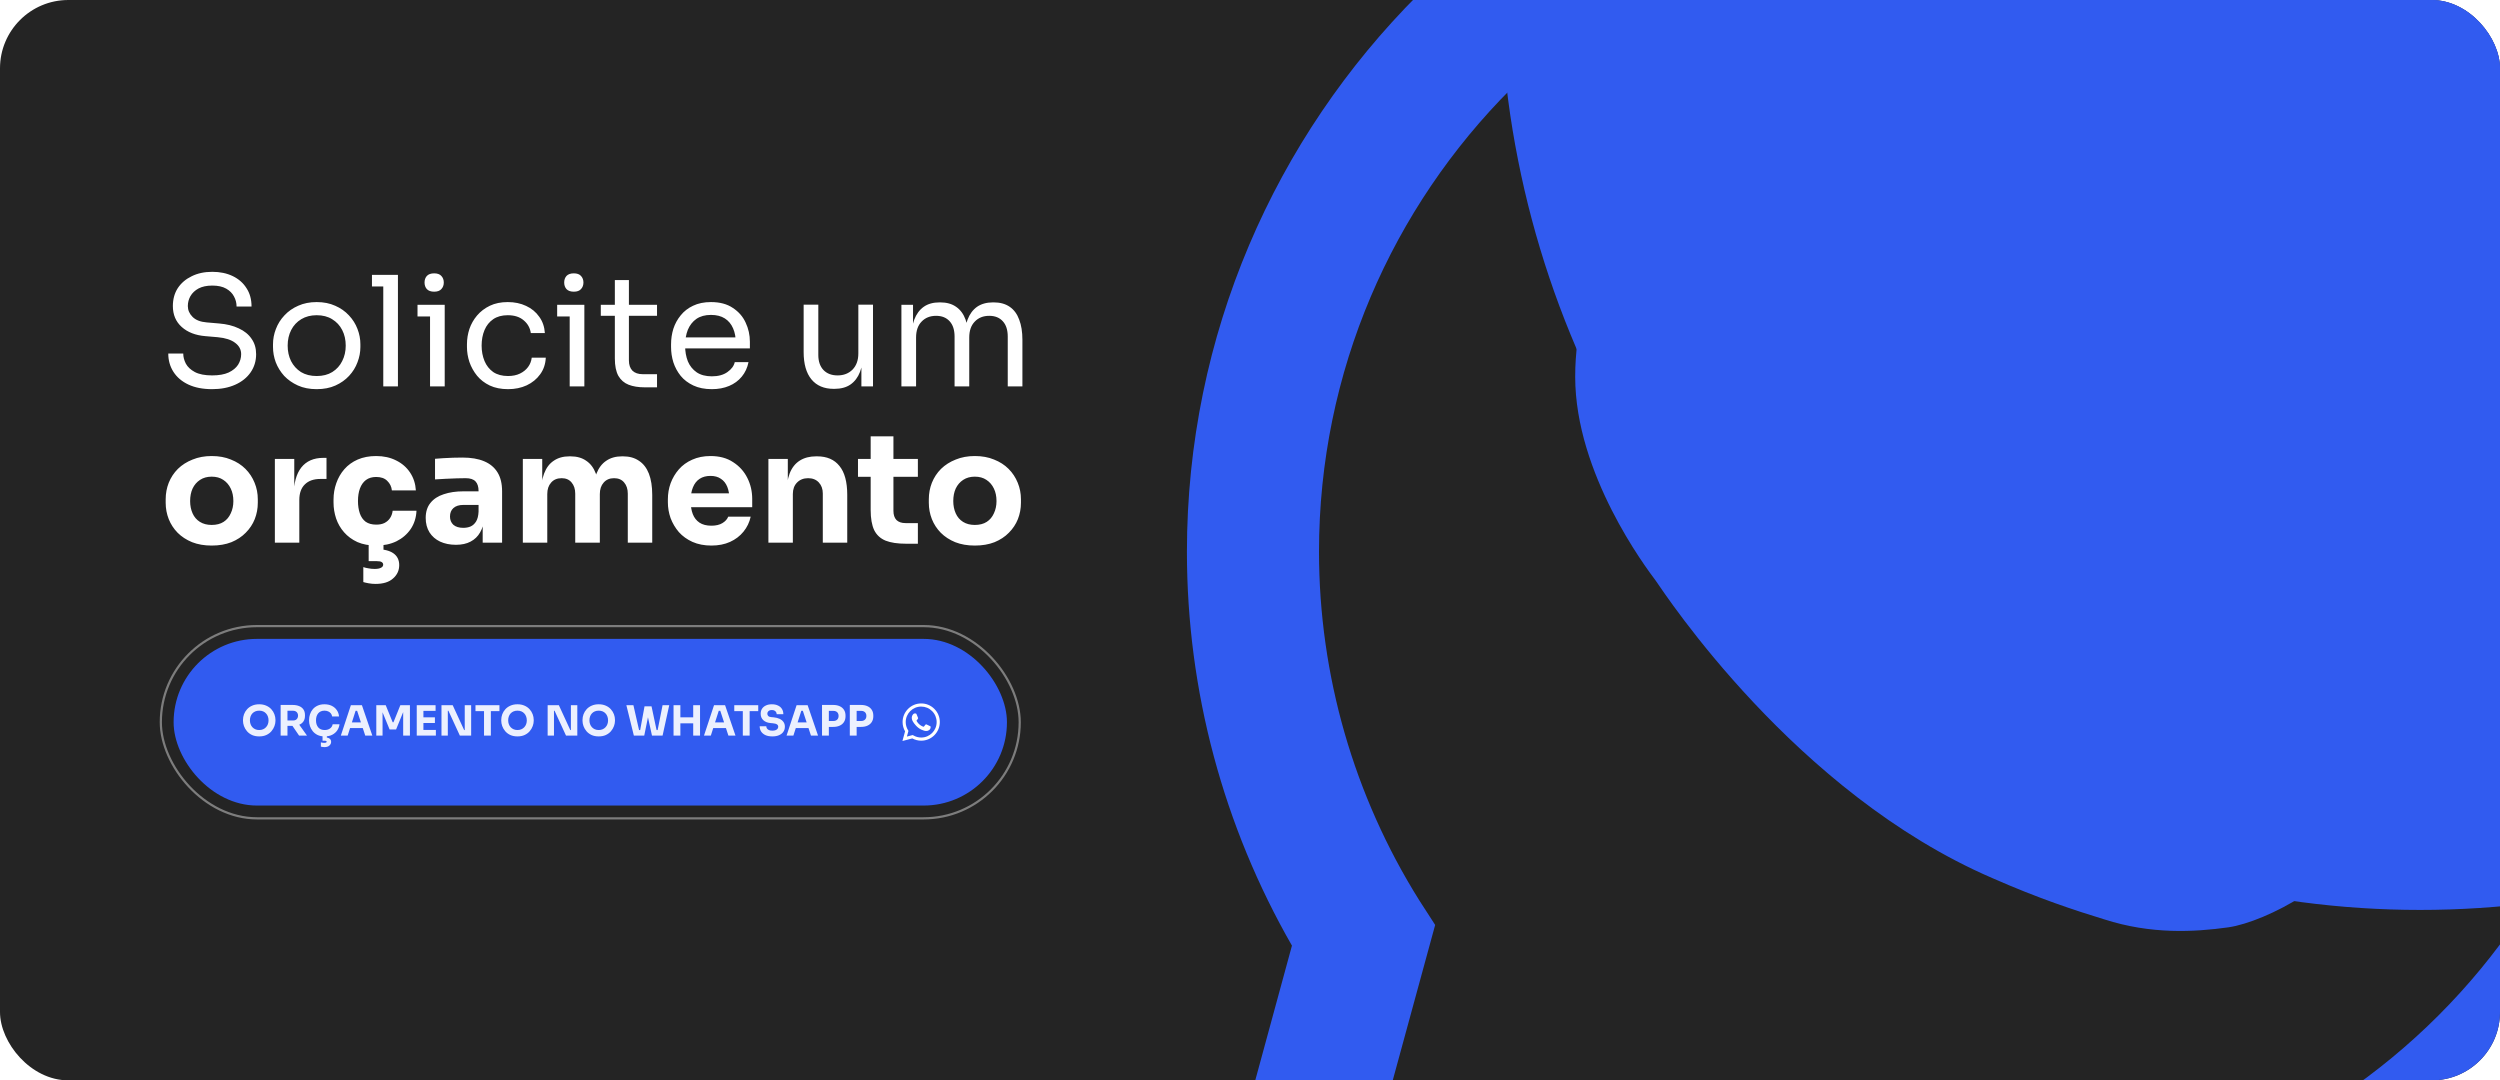 <svg xmlns="http://www.w3.org/2000/svg" width="560" height="242" viewBox="0 0 560 242" fill="none"><g clip-path="url(#clip0_40_1168)"><rect width="560" height="242" rx="15.313" fill="#242424"></rect><path d="M567.426 -1.158C551.084 -17.659 531.621 -30.744 510.171 -39.648C488.722 -48.552 465.715 -53.098 442.491 -53.021C345.18 -53.021 265.87 26.289 265.87 123.599C265.87 154.789 274.068 185.087 289.396 211.821L264.444 303.428L358.012 278.833C383.855 292.913 412.905 300.398 442.491 300.398C539.801 300.398 619.111 221.088 619.111 123.778C619.111 76.548 600.754 32.17 567.426 -1.158ZM442.491 270.456C416.113 270.456 390.271 263.327 367.636 249.961L362.29 246.752L306.684 261.367L321.476 207.187L317.912 201.662C303.254 178.262 295.472 151.211 295.455 123.599C295.455 42.685 361.398 -23.258 442.312 -23.258C481.522 -23.258 518.414 -7.93 546.039 19.873C559.72 33.487 570.561 49.682 577.934 67.518C585.308 85.355 589.066 104.477 588.991 123.778C589.348 204.692 523.404 270.456 442.491 270.456ZM523.048 160.67C518.592 158.531 496.849 147.838 492.928 146.234C488.829 144.808 485.977 144.095 482.948 148.373C479.918 152.828 471.541 162.809 469.046 165.66C466.551 168.69 463.877 169.047 459.422 166.73C454.966 164.591 440.708 159.779 423.955 144.808C410.767 133.045 402.034 118.609 399.36 114.154C396.865 109.698 399.004 107.381 401.321 105.064C403.281 103.104 405.776 99.896 407.915 97.4C410.054 94.905 410.945 92.945 412.371 90.093C413.796 87.063 413.084 84.568 412.014 82.43C410.945 80.291 402.034 58.547 398.469 49.636C394.905 41.081 391.162 42.151 388.489 41.973H379.934C376.904 41.973 372.27 43.042 368.171 47.498C364.25 51.953 352.844 62.647 352.844 84.39C352.844 106.133 368.706 127.164 370.844 130.016C372.983 133.045 402.034 177.601 446.233 196.671C456.749 201.305 464.947 203.979 471.363 205.939C481.878 209.325 491.502 208.791 499.166 207.721C507.721 206.474 525.365 197.028 528.929 186.691C532.672 176.354 532.672 167.621 531.425 165.66C530.177 163.7 527.504 162.809 523.048 160.67Z" fill="#315BF0"></path><g style="mix-blend-mode:plus-lighter" filter="url(#filter0_f_40_1168)"><ellipse cx="542.111" cy="-5.421" rx="206.111" ry="209.246" fill="#315BF0"></ellipse></g><path d="M47.516 87.172C45.44 87.172 43.672 86.829 42.211 86.145C40.751 85.461 39.633 84.514 38.858 83.305C38.082 82.095 37.694 80.727 37.694 79.198H41.048C41.048 79.951 41.242 80.704 41.63 81.457C42.04 82.209 42.713 82.837 43.649 83.339C44.607 83.841 45.896 84.092 47.516 84.092C49.022 84.092 50.254 83.875 51.212 83.441C52.17 82.985 52.877 82.403 53.334 81.696C53.79 80.966 54.018 80.179 54.018 79.335C54.018 78.308 53.573 77.464 52.683 76.802C51.794 76.118 50.493 75.696 48.782 75.536L46.01 75.297C43.797 75.114 42.029 74.43 40.706 73.243C39.382 72.057 38.721 70.494 38.721 68.555C38.721 67.026 39.086 65.692 39.816 64.551C40.569 63.41 41.607 62.52 42.93 61.881C44.253 61.22 45.793 60.889 47.55 60.889C49.284 60.889 50.813 61.208 52.136 61.847C53.459 62.486 54.486 63.387 55.216 64.551C55.969 65.692 56.345 67.06 56.345 68.657H52.991C52.991 67.859 52.797 67.106 52.41 66.399C52.045 65.692 51.463 65.11 50.664 64.653C49.866 64.197 48.828 63.969 47.55 63.969C46.318 63.969 45.291 64.186 44.47 64.619C43.672 65.053 43.067 65.623 42.656 66.33C42.268 67.015 42.075 67.756 42.075 68.555C42.075 69.467 42.428 70.277 43.135 70.985C43.843 71.692 44.892 72.103 46.284 72.217L49.056 72.456C50.767 72.593 52.239 72.958 53.471 73.551C54.725 74.122 55.684 74.897 56.345 75.878C57.03 76.837 57.372 77.989 57.372 79.335C57.372 80.863 56.961 82.221 56.14 83.407C55.319 84.594 54.166 85.518 52.683 86.179C51.2 86.841 49.478 87.172 47.516 87.172ZM70.939 87.172C69.342 87.172 67.939 86.898 66.73 86.35C65.521 85.803 64.494 85.084 63.65 84.194C62.829 83.282 62.201 82.266 61.768 81.149C61.357 80.031 61.152 78.89 61.152 77.726V77.11C61.152 75.947 61.368 74.806 61.802 73.688C62.236 72.547 62.874 71.532 63.718 70.642C64.563 69.73 65.589 69.011 66.798 68.486C68.008 67.939 69.388 67.665 70.939 67.665C72.491 67.665 73.871 67.939 75.08 68.486C76.289 69.011 77.316 69.73 78.16 70.642C79.004 71.532 79.643 72.547 80.077 73.688C80.51 74.806 80.727 75.947 80.727 77.11V77.726C80.727 78.89 80.51 80.031 80.077 81.149C79.666 82.266 79.039 83.282 78.194 84.194C77.373 85.084 76.358 85.803 75.149 86.35C73.939 86.898 72.536 87.172 70.939 87.172ZM70.939 84.229C72.308 84.229 73.472 83.932 74.43 83.339C75.411 82.723 76.153 81.901 76.654 80.875C77.179 79.848 77.442 78.696 77.442 77.418C77.442 76.118 77.179 74.954 76.654 73.928C76.13 72.901 75.377 72.091 74.396 71.498C73.438 70.905 72.285 70.608 70.939 70.608C69.616 70.608 68.464 70.905 67.483 71.498C66.502 72.091 65.749 72.901 65.224 73.928C64.7 74.954 64.437 76.118 64.437 77.418C64.437 78.696 64.688 79.848 65.19 80.875C65.715 81.901 66.456 82.723 67.414 83.339C68.395 83.932 69.57 84.229 70.939 84.229ZM85.853 86.556V61.573H89.138V86.556H85.853ZM83.32 64.174V61.573H89.138V64.174H83.32ZM96.329 86.556V68.281H99.615V86.556H96.329ZM93.523 70.882V68.281H99.615V70.882H93.523ZM97.253 65.338C96.523 65.338 95.976 65.144 95.611 64.756C95.268 64.368 95.097 63.878 95.097 63.285C95.097 62.691 95.268 62.201 95.611 61.813C95.976 61.425 96.523 61.231 97.253 61.231C97.983 61.231 98.519 61.425 98.862 61.813C99.227 62.201 99.409 62.691 99.409 63.285C99.409 63.878 99.227 64.368 98.862 64.756C98.519 65.144 97.983 65.338 97.253 65.338ZM113.804 87.172C112.23 87.172 110.861 86.898 109.697 86.35C108.556 85.803 107.61 85.073 106.857 84.16C106.104 83.225 105.533 82.198 105.146 81.08C104.78 79.962 104.598 78.844 104.598 77.726V77.11C104.598 75.947 104.78 74.806 105.146 73.688C105.533 72.57 106.104 71.566 106.857 70.677C107.632 69.764 108.591 69.034 109.731 68.486C110.872 67.939 112.207 67.665 113.735 67.665C115.264 67.665 116.633 67.95 117.842 68.521C119.074 69.091 120.055 69.901 120.785 70.95C121.538 71.977 121.96 73.198 122.051 74.612H118.903C118.743 73.471 118.218 72.525 117.329 71.772C116.439 70.996 115.241 70.608 113.735 70.608C112.435 70.608 111.351 70.905 110.484 71.498C109.617 72.091 108.967 72.901 108.534 73.928C108.1 74.954 107.883 76.118 107.883 77.418C107.883 78.673 108.1 79.825 108.534 80.875C108.967 81.901 109.617 82.723 110.484 83.339C111.374 83.932 112.48 84.229 113.804 84.229C114.83 84.229 115.72 84.046 116.473 83.681C117.226 83.316 117.831 82.825 118.287 82.209C118.743 81.593 119.017 80.898 119.108 80.122H122.257C122.188 81.559 121.766 82.803 120.99 83.852C120.238 84.902 119.234 85.723 117.979 86.316C116.747 86.886 115.355 87.172 113.804 87.172ZM127.611 86.556V68.281H130.896V86.556H127.611ZM124.804 70.882V68.281H130.896V70.882H124.804ZM128.535 65.338C127.804 65.338 127.257 65.144 126.892 64.756C126.55 64.368 126.379 63.878 126.379 63.285C126.379 62.691 126.55 62.201 126.892 61.813C127.257 61.425 127.804 61.231 128.535 61.231C129.265 61.231 129.801 61.425 130.143 61.813C130.508 62.201 130.691 62.691 130.691 63.285C130.691 63.878 130.508 64.368 130.143 64.756C129.801 65.144 129.265 65.338 128.535 65.338ZM144.366 86.761C142.997 86.761 141.811 86.567 140.807 86.179C139.826 85.791 139.062 85.13 138.514 84.194C137.99 83.236 137.727 81.947 137.727 80.327V62.737H140.876V80.738C140.876 81.719 141.138 82.483 141.663 83.031C142.21 83.555 142.975 83.818 143.956 83.818H147.173V86.761H144.366ZM134.579 70.745V68.281H147.173V70.745H134.579ZM159.454 87.172C157.857 87.172 156.477 86.898 155.313 86.35C154.15 85.803 153.203 85.084 152.473 84.194C151.743 83.282 151.195 82.266 150.83 81.149C150.488 80.031 150.317 78.89 150.317 77.726V77.11C150.317 75.924 150.488 74.772 150.83 73.654C151.195 72.536 151.743 71.532 152.473 70.642C153.203 69.73 154.127 69.011 155.245 68.486C156.385 67.939 157.72 67.665 159.249 67.665C161.234 67.665 162.865 68.099 164.142 68.965C165.443 69.81 166.401 70.905 167.017 72.251C167.656 73.597 167.975 75.034 167.975 76.563V78.034H151.754V75.57H165.58L164.827 76.905C164.827 75.605 164.622 74.487 164.211 73.551C163.8 72.593 163.184 71.852 162.363 71.327C161.542 70.802 160.504 70.54 159.249 70.54C157.948 70.54 156.865 70.836 155.998 71.429C155.153 72.023 154.515 72.833 154.081 73.859C153.67 74.886 153.465 76.072 153.465 77.418C153.465 78.719 153.67 79.894 154.081 80.943C154.515 81.97 155.176 82.791 156.066 83.407C156.956 84 158.085 84.297 159.454 84.297C160.891 84.297 162.055 83.978 162.945 83.339C163.857 82.7 164.405 81.959 164.587 81.114H167.667C167.416 82.369 166.914 83.453 166.162 84.365C165.409 85.278 164.462 85.974 163.321 86.453C162.18 86.932 160.891 87.172 159.454 87.172ZM186.758 87.103C184.591 87.103 182.925 86.396 181.762 84.981C180.598 83.567 180.016 81.525 180.016 78.856V68.247H183.302V79.506C183.302 80.943 183.689 82.073 184.465 82.894C185.241 83.692 186.29 84.092 187.614 84.092C188.982 84.092 190.1 83.658 190.967 82.791C191.834 81.901 192.268 80.692 192.268 79.164V68.247H195.553V86.556H192.952V78.719H193.363C193.363 80.521 193.123 82.05 192.644 83.305C192.165 84.537 191.446 85.483 190.488 86.145C189.553 86.784 188.355 87.103 186.895 87.103H186.758ZM201.916 86.556V68.281H204.517V76.118H204.106C204.106 74.338 204.334 72.833 204.791 71.601C205.27 70.346 205.977 69.388 206.912 68.726C207.848 68.064 209.034 67.733 210.472 67.733H210.608C212.046 67.733 213.232 68.064 214.168 68.726C215.126 69.388 215.833 70.346 216.289 71.601C216.746 72.833 216.974 74.338 216.974 76.118H216.016C216.016 74.338 216.255 72.833 216.734 71.601C217.213 70.346 217.921 69.388 218.856 68.726C219.814 68.064 221.012 67.733 222.449 67.733H222.586C224.024 67.733 225.221 68.064 226.18 68.726C227.138 69.388 227.845 70.346 228.301 71.601C228.78 72.833 229.02 74.338 229.02 76.118V86.556H225.735V75.399C225.735 73.916 225.37 72.775 224.64 71.977C223.91 71.156 222.894 70.745 221.594 70.745C220.248 70.745 219.164 71.178 218.343 72.045C217.521 72.89 217.111 74.076 217.111 75.605V86.556H213.825V75.399C213.825 73.916 213.46 72.775 212.73 71.977C212 71.156 210.985 70.745 209.684 70.745C208.338 70.745 207.255 71.178 206.433 72.045C205.612 72.89 205.201 74.076 205.201 75.605V86.556H201.916ZM47.413 122.206C45.77 122.206 44.31 121.955 43.033 121.453C41.755 120.928 40.671 120.221 39.782 119.331C38.915 118.441 38.253 117.426 37.797 116.285C37.34 115.122 37.112 113.901 37.112 112.624V111.837C37.112 110.536 37.34 109.304 37.797 108.141C38.276 106.954 38.96 105.916 39.85 105.026C40.763 104.137 41.858 103.441 43.135 102.939C44.413 102.414 45.839 102.152 47.413 102.152C49.033 102.152 50.47 102.414 51.725 102.939C53.003 103.441 54.087 104.137 54.976 105.026C55.866 105.916 56.55 106.954 57.03 108.141C57.509 109.304 57.748 110.536 57.748 111.837V112.624C57.748 113.901 57.52 115.122 57.064 116.285C56.608 117.426 55.934 118.441 55.045 119.331C54.178 120.221 53.105 120.928 51.828 121.453C50.55 121.955 49.079 122.206 47.413 122.206ZM47.413 117.586C48.485 117.586 49.375 117.358 50.083 116.901C50.79 116.445 51.326 115.806 51.691 114.985C52.079 114.164 52.273 113.251 52.273 112.247C52.273 111.175 52.079 110.24 51.691 109.441C51.303 108.62 50.744 107.969 50.014 107.49C49.307 107.011 48.44 106.772 47.413 106.772C46.409 106.772 45.542 107.011 44.812 107.49C44.082 107.969 43.523 108.62 43.135 109.441C42.77 110.24 42.588 111.175 42.588 112.247C42.588 113.251 42.77 114.164 43.135 114.985C43.5 115.806 44.048 116.445 44.778 116.901C45.508 117.358 46.386 117.586 47.413 117.586ZM61.57 121.556V102.802H65.916V110.844H65.813C65.813 108.198 66.372 106.156 67.49 104.718C68.631 103.281 70.273 102.562 72.418 102.562H73.137V107.285H71.768C70.262 107.285 69.099 107.696 68.277 108.517C67.456 109.316 67.045 110.479 67.045 112.008V121.556H61.57ZM84.292 122.206C82.672 122.206 81.258 121.944 80.049 121.419C78.862 120.871 77.87 120.141 77.071 119.229C76.273 118.316 75.68 117.289 75.292 116.149C74.904 114.985 74.71 113.787 74.71 112.555V111.905C74.71 110.627 74.915 109.407 75.326 108.243C75.737 107.057 76.341 106.007 77.14 105.095C77.938 104.182 78.931 103.464 80.117 102.939C81.326 102.414 82.707 102.152 84.258 102.152C85.946 102.152 87.441 102.482 88.741 103.144C90.041 103.783 91.079 104.684 91.855 105.848C92.631 107.011 93.064 108.346 93.156 109.852H87.783C87.692 109.008 87.349 108.3 86.756 107.73C86.186 107.137 85.353 106.84 84.258 106.84C83.345 106.84 82.581 107.068 81.965 107.525C81.372 107.981 80.927 108.608 80.63 109.407C80.334 110.205 80.186 111.152 80.186 112.247C80.186 113.251 80.322 114.164 80.596 114.985C80.87 115.784 81.303 116.411 81.897 116.867C82.513 117.301 83.311 117.517 84.292 117.517C85.022 117.517 85.638 117.392 86.14 117.141C86.665 116.867 87.076 116.502 87.372 116.046C87.692 115.567 87.885 115.019 87.954 114.403H93.293C93.224 115.955 92.791 117.324 91.992 118.51C91.194 119.673 90.133 120.586 88.809 121.248C87.486 121.886 85.98 122.206 84.292 122.206ZM84.121 130.796C83.596 130.796 83.083 130.75 82.581 130.659C82.079 130.568 81.68 130.476 81.383 130.385V127.031C81.703 127.145 82.079 127.237 82.513 127.305C82.969 127.396 83.437 127.442 83.916 127.442C84.555 127.442 85.034 127.351 85.353 127.168C85.672 127.008 85.832 126.78 85.832 126.484C85.832 126.233 85.718 126.039 85.49 125.902C85.285 125.765 84.919 125.697 84.395 125.697H82.581V121.111H85.901V124.499L83.984 123.027H84.429C86.003 123.027 87.224 123.324 88.091 123.917C88.981 124.533 89.425 125.423 89.425 126.586C89.425 127.773 88.969 128.765 88.057 129.564C87.167 130.385 85.855 130.796 84.121 130.796ZM108.122 121.556V116.012H107.198V109.989C107.198 109.03 106.97 108.312 106.514 107.833C106.057 107.353 105.327 107.114 104.323 107.114C103.821 107.114 103.16 107.125 102.338 107.148C101.517 107.171 100.673 107.205 99.806 107.251C98.939 107.296 98.152 107.342 97.445 107.388V102.768C97.969 102.722 98.585 102.676 99.293 102.631C100 102.585 100.73 102.551 101.483 102.528C102.236 102.505 102.943 102.494 103.605 102.494C105.521 102.494 107.13 102.768 108.43 103.315C109.753 103.863 110.757 104.696 111.442 105.813C112.126 106.909 112.468 108.323 112.468 110.057V121.556H108.122ZM102.133 122.035C100.787 122.035 99.601 121.795 98.574 121.316C97.57 120.837 96.783 120.153 96.213 119.263C95.642 118.35 95.357 117.266 95.357 116.012C95.357 114.643 95.711 113.525 96.418 112.658C97.125 111.768 98.118 111.118 99.395 110.707C100.673 110.274 102.145 110.057 103.81 110.057H107.814V113.103H103.776C102.818 113.103 102.076 113.342 101.551 113.821C101.049 114.278 100.798 114.905 100.798 115.704C100.798 116.457 101.049 117.073 101.551 117.552C102.076 118.008 102.818 118.236 103.776 118.236C104.392 118.236 104.939 118.133 105.418 117.928C105.92 117.7 106.331 117.324 106.65 116.799C106.97 116.274 107.152 115.544 107.198 114.609L108.498 115.977C108.384 117.278 108.065 118.373 107.54 119.263C107.038 120.153 106.331 120.837 105.418 121.316C104.529 121.795 103.434 122.035 102.133 122.035ZM117.114 121.556V102.802H121.46V110.878H121.152C121.152 108.962 121.392 107.365 121.871 106.087C122.35 104.81 123.069 103.851 124.027 103.213C124.985 102.551 126.16 102.22 127.552 102.22H127.791C129.206 102.22 130.381 102.551 131.316 103.213C132.274 103.851 132.993 104.81 133.472 106.087C133.974 107.365 134.225 108.962 134.225 110.878H132.89C132.89 108.962 133.13 107.365 133.609 106.087C134.111 104.81 134.841 103.851 135.799 103.213C136.757 102.551 137.932 102.22 139.324 102.22H139.564C140.978 102.22 142.165 102.551 143.123 103.213C144.104 103.851 144.845 104.81 145.347 106.087C145.849 107.365 146.1 108.962 146.1 110.878V121.556H140.625V110.57C140.625 109.544 140.351 108.711 139.803 108.072C139.279 107.433 138.526 107.114 137.545 107.114C136.564 107.114 135.788 107.445 135.217 108.106C134.647 108.745 134.362 109.601 134.362 110.673V121.556H128.852V110.57C128.852 109.544 128.578 108.711 128.031 108.072C127.506 107.433 126.765 107.114 125.806 107.114C124.803 107.114 124.015 107.445 123.445 108.106C122.875 108.745 122.589 109.601 122.589 110.673V121.556H117.114ZM159.358 122.206C157.761 122.206 156.346 121.932 155.114 121.385C153.905 120.837 152.89 120.107 152.068 119.194C151.27 118.259 150.654 117.221 150.22 116.08C149.81 114.917 149.604 113.73 149.604 112.521V111.837C149.604 110.582 149.81 109.384 150.22 108.243C150.654 107.08 151.27 106.042 152.068 105.129C152.867 104.216 153.859 103.498 155.046 102.973C156.255 102.425 157.624 102.152 159.152 102.152C161.16 102.152 162.848 102.608 164.217 103.521C165.609 104.41 166.67 105.585 167.4 107.045C168.13 108.483 168.495 110.057 168.495 111.768V113.616H151.897V110.502H165.176L163.396 111.939C163.396 110.821 163.236 109.863 162.917 109.065C162.597 108.266 162.118 107.661 161.48 107.251C160.864 106.817 160.088 106.601 159.152 106.601C158.194 106.601 157.384 106.817 156.723 107.251C156.061 107.684 155.559 108.323 155.217 109.167C154.875 109.989 154.704 111.004 154.704 112.213C154.704 113.331 154.863 114.312 155.183 115.156C155.502 115.977 156.004 116.616 156.688 117.073C157.373 117.529 158.263 117.757 159.358 117.757C160.362 117.757 161.183 117.563 161.822 117.175C162.461 116.787 162.894 116.308 163.122 115.738H168.153C167.879 116.993 167.343 118.111 166.544 119.092C165.746 120.073 164.742 120.837 163.533 121.385C162.324 121.932 160.932 122.206 159.358 122.206ZM172.123 121.556V102.802H176.47V110.844H176.162C176.162 108.928 176.401 107.331 176.88 106.053C177.382 104.775 178.135 103.817 179.139 103.178C180.143 102.54 181.363 102.22 182.801 102.22H183.04C185.231 102.22 186.896 102.939 188.037 104.376C189.2 105.791 189.782 107.947 189.782 110.844V121.556H184.307V110.536C184.307 109.532 184.01 108.711 183.417 108.072C182.824 107.433 182.025 107.114 181.021 107.114C179.995 107.114 179.162 107.445 178.523 108.106C177.907 108.745 177.599 109.589 177.599 110.639V121.556H172.123ZM202.969 121.795C201.076 121.795 199.547 121.567 198.384 121.111C197.22 120.632 196.365 119.845 195.817 118.749C195.292 117.632 195.03 116.126 195.03 114.232V97.737H200.129V114.437C200.129 115.327 200.357 116.012 200.813 116.491C201.293 116.947 201.966 117.175 202.833 117.175H205.605V121.795H202.969ZM192.189 106.806V102.802H205.605V106.806H192.189ZM218.357 122.206C216.714 122.206 215.254 121.955 213.977 121.453C212.699 120.928 211.615 120.221 210.726 119.331C209.859 118.441 209.197 117.426 208.741 116.285C208.284 115.122 208.056 113.901 208.056 112.624V111.837C208.056 110.536 208.284 109.304 208.741 108.141C209.22 106.954 209.904 105.916 210.794 105.026C211.707 104.137 212.802 103.441 214.079 102.939C215.357 102.414 216.783 102.152 218.357 102.152C219.977 102.152 221.414 102.414 222.669 102.939C223.947 103.441 225.03 104.137 225.92 105.026C226.81 105.916 227.494 106.954 227.974 108.141C228.453 109.304 228.692 110.536 228.692 111.837V112.624C228.692 113.901 228.464 115.122 228.008 116.285C227.552 117.426 226.878 118.441 225.989 119.331C225.122 120.221 224.049 120.928 222.772 121.453C221.494 121.955 220.023 122.206 218.357 122.206ZM218.357 117.586C219.429 117.586 220.319 117.358 221.026 116.901C221.734 116.445 222.27 115.806 222.635 114.985C223.023 114.164 223.217 113.251 223.217 112.247C223.217 111.175 223.023 110.24 222.635 109.441C222.247 108.62 221.688 107.969 220.958 107.49C220.251 107.011 219.384 106.772 218.357 106.772C217.353 106.772 216.486 107.011 215.756 107.49C215.026 107.969 214.467 108.62 214.079 109.441C213.714 110.24 213.532 111.175 213.532 112.247C213.532 113.251 213.714 114.164 214.079 114.985C214.444 115.806 214.992 116.445 215.722 116.901C216.452 117.358 217.33 117.586 218.357 117.586Z" fill="white"></path><rect x="36.025" y="140.248" width="192.394" height="43.06" rx="21.53" stroke="white" stroke-opacity="0.41" stroke-width="0.495"></rect><rect x="38.889" y="143.111" width="186.667" height="37.333" rx="18.667" fill="#315BF0"></rect><path d="M58.063 164.955C57.447 164.955 56.909 164.849 56.448 164.638C55.994 164.42 55.617 164.137 55.319 163.788C55.02 163.434 54.796 163.051 54.647 162.64C54.504 162.23 54.432 161.835 54.432 161.455V161.25C54.432 160.827 54.507 160.41 54.656 159.999C54.812 159.582 55.042 159.206 55.347 158.87C55.652 158.534 56.031 158.266 56.486 158.067C56.94 157.862 57.465 157.759 58.063 157.759C58.66 157.759 59.186 157.862 59.64 158.067C60.094 158.266 60.474 158.534 60.779 158.87C61.084 159.206 61.314 159.582 61.469 159.999C61.625 160.41 61.703 160.827 61.703 161.25V161.455C61.703 161.835 61.628 162.23 61.479 162.64C61.33 163.051 61.105 163.434 60.807 163.788C60.508 164.137 60.129 164.42 59.668 164.638C59.214 164.849 58.679 164.955 58.063 164.955ZM58.063 163.527C58.386 163.527 58.676 163.471 58.931 163.359C59.192 163.247 59.413 163.092 59.593 162.892C59.78 162.693 59.92 162.463 60.014 162.202C60.107 161.94 60.154 161.66 60.154 161.362C60.154 161.044 60.104 160.755 60.004 160.494C59.911 160.226 59.771 159.996 59.584 159.803C59.404 159.604 59.186 159.452 58.931 159.346C58.676 159.24 58.386 159.187 58.063 159.187C57.739 159.187 57.45 159.24 57.195 159.346C56.94 159.452 56.719 159.604 56.532 159.803C56.352 159.996 56.215 160.226 56.121 160.494C56.028 160.755 55.981 161.044 55.981 161.362C55.981 161.66 56.028 161.94 56.121 162.202C56.215 162.463 56.352 162.693 56.532 162.892C56.719 163.092 56.94 163.247 57.195 163.359C57.45 163.471 57.739 163.527 58.063 163.527ZM62.863 164.778V157.908H64.393V164.778H62.863ZM66.997 164.778L65 161.847H66.68L68.771 164.778H66.997ZM63.983 162.594V161.39H65.663C65.887 161.39 66.079 161.346 66.241 161.259C66.409 161.166 66.537 161.038 66.624 160.876C66.717 160.708 66.764 160.516 66.764 160.298C66.764 160.08 66.717 159.89 66.624 159.728C66.537 159.56 66.409 159.433 66.241 159.346C66.079 159.252 65.887 159.206 65.663 159.206H63.983V157.908H65.541C66.108 157.908 66.599 157.996 67.016 158.17C67.433 158.338 67.753 158.59 67.977 158.926C68.201 159.262 68.313 159.685 68.313 160.195V160.344C68.313 160.848 68.198 161.268 67.968 161.604C67.744 161.934 67.424 162.183 67.007 162.351C66.596 162.513 66.108 162.594 65.541 162.594H63.983ZM72.725 164.955C72.109 164.955 71.58 164.849 71.138 164.638C70.697 164.42 70.336 164.137 70.056 163.788C69.776 163.434 69.567 163.054 69.43 162.65C69.3 162.239 69.234 161.841 69.234 161.455V161.25C69.234 160.827 69.303 160.41 69.44 159.999C69.576 159.582 69.785 159.206 70.065 158.87C70.351 158.534 70.709 158.266 71.138 158.067C71.574 157.862 72.087 157.759 72.678 157.759C73.294 157.759 73.839 157.874 74.312 158.104C74.784 158.335 75.161 158.655 75.441 159.066C75.727 159.47 75.895 159.946 75.945 160.494H74.405C74.361 160.22 74.262 159.987 74.106 159.794C73.951 159.601 73.749 159.452 73.5 159.346C73.257 159.24 72.983 159.187 72.678 159.187C72.373 159.187 72.103 159.24 71.866 159.346C71.63 159.452 71.431 159.601 71.269 159.794C71.113 159.987 70.992 160.217 70.905 160.484C70.824 160.746 70.784 161.038 70.784 161.362C70.784 161.679 70.824 161.972 70.905 162.239C70.992 162.5 71.117 162.731 71.278 162.93C71.446 163.123 71.652 163.272 71.894 163.378C72.137 163.477 72.414 163.527 72.725 163.527C73.198 163.527 73.596 163.412 73.92 163.182C74.249 162.952 74.448 162.634 74.517 162.23H76.048C75.992 162.728 75.824 163.185 75.544 163.602C75.27 164.012 74.893 164.342 74.414 164.591C73.941 164.834 73.378 164.955 72.725 164.955ZM72.678 167.354C72.523 167.354 72.37 167.341 72.221 167.316C72.078 167.298 71.963 167.273 71.876 167.242V166.29C71.969 166.315 72.078 166.34 72.202 166.364C72.333 166.389 72.47 166.402 72.613 166.402C72.8 166.402 72.94 166.38 73.033 166.336C73.126 166.293 73.173 166.228 73.173 166.14C73.173 166.072 73.139 166.019 73.07 165.982C73.002 165.944 72.893 165.926 72.744 165.926H72.249V164.656H73.21V165.58L72.632 165.179H72.762C73.198 165.179 73.54 165.26 73.789 165.422C74.044 165.59 74.172 165.839 74.172 166.168C74.172 166.498 74.041 166.778 73.78 167.008C73.525 167.239 73.157 167.354 72.678 167.354ZM76.346 164.778L78.596 157.964H81.069L83.402 164.778H81.816L79.93 159.019L80.415 159.215H79.212L79.716 159.019L77.877 164.778H76.346ZM78.054 163.088L78.521 161.819H81.19L81.666 163.088H78.054ZM84.291 164.778V157.964H86.4L87.959 161.791H88.136L89.676 157.964H91.823V164.778H90.311V158.963L90.526 158.982L88.724 163.396H87.268L85.458 158.982L85.691 158.963V164.778H84.291ZM93.351 164.778V157.964H94.844V164.778H93.351ZM94.657 164.778V163.508H97.635V164.778H94.657ZM94.657 161.95V160.68H97.42V161.95H94.657ZM94.657 159.234V157.964H97.57V159.234H94.657ZM98.892 164.778V157.964H101.403L103.97 163.536H104.287L104.101 163.704V157.964H105.538V164.778H103.009L100.442 159.206H100.125L100.311 159.038V164.778H98.892ZM108.422 164.778V159.112H109.952V164.778H108.422ZM106.508 159.299V157.964H111.875V159.299H106.508ZM115.913 164.955C115.297 164.955 114.759 164.849 114.298 164.638C113.844 164.42 113.468 164.137 113.169 163.788C112.87 163.434 112.646 163.051 112.497 162.64C112.354 162.23 112.282 161.835 112.282 161.455V161.25C112.282 160.827 112.357 160.41 112.506 159.999C112.662 159.582 112.892 159.206 113.197 158.87C113.502 158.534 113.882 158.266 114.336 158.067C114.79 157.862 115.316 157.759 115.913 157.759C116.51 157.759 117.036 157.862 117.49 158.067C117.945 158.266 118.324 158.534 118.629 158.87C118.934 159.206 119.164 159.582 119.32 159.999C119.475 160.41 119.553 160.827 119.553 161.25V161.455C119.553 161.835 119.478 162.23 119.329 162.64C119.18 163.051 118.956 163.434 118.657 163.788C118.358 164.137 117.979 164.42 117.518 164.638C117.064 164.849 116.529 164.955 115.913 164.955ZM115.913 163.527C116.237 163.527 116.526 163.471 116.781 163.359C117.042 163.247 117.263 163.092 117.444 162.892C117.63 162.693 117.77 162.463 117.864 162.202C117.957 161.94 118.004 161.66 118.004 161.362C118.004 161.044 117.954 160.755 117.854 160.494C117.761 160.226 117.621 159.996 117.434 159.803C117.254 159.604 117.036 159.452 116.781 159.346C116.526 159.24 116.237 159.187 115.913 159.187C115.59 159.187 115.3 159.24 115.045 159.346C114.79 159.452 114.569 159.604 114.382 159.803C114.202 159.996 114.065 160.226 113.972 160.494C113.878 160.755 113.832 161.044 113.832 161.362C113.832 161.66 113.878 161.94 113.972 162.202C114.065 162.463 114.202 162.693 114.382 162.892C114.569 163.092 114.79 163.247 115.045 163.359C115.3 163.471 115.59 163.527 115.913 163.527ZM122.672 164.778V157.964H125.183L127.75 163.536H128.067L127.88 163.704V157.964H129.318V164.778H126.788L124.222 159.206H123.904L124.091 159.038V164.778H122.672ZM134.115 164.955C133.499 164.955 132.961 164.849 132.5 164.638C132.046 164.42 131.67 164.137 131.371 163.788C131.072 163.434 130.848 163.051 130.699 162.64C130.556 162.23 130.484 161.835 130.484 161.455V161.25C130.484 160.827 130.559 160.41 130.708 159.999C130.864 159.582 131.094 159.206 131.399 158.87C131.704 158.534 132.083 158.266 132.538 158.067C132.992 157.862 133.518 157.759 134.115 157.759C134.712 157.759 135.238 157.862 135.692 158.067C136.146 158.266 136.526 158.534 136.831 158.87C137.136 159.206 137.366 159.582 137.522 159.999C137.677 160.41 137.755 160.827 137.755 161.25V161.455C137.755 161.835 137.68 162.23 137.531 162.64C137.382 163.051 137.158 163.434 136.859 163.788C136.56 164.137 136.181 164.42 135.72 164.638C135.266 164.849 134.731 164.955 134.115 164.955ZM134.115 163.527C134.438 163.527 134.728 163.471 134.983 163.359C135.244 163.247 135.465 163.092 135.646 162.892C135.832 162.693 135.972 162.463 136.066 162.202C136.159 161.94 136.206 161.66 136.206 161.362C136.206 161.044 136.156 160.755 136.056 160.494C135.963 160.226 135.823 159.996 135.636 159.803C135.456 159.604 135.238 159.452 134.983 159.346C134.728 159.24 134.438 159.187 134.115 159.187C133.791 159.187 133.502 159.24 133.247 159.346C132.992 159.452 132.771 159.604 132.584 159.803C132.404 159.996 132.267 160.226 132.174 160.494C132.08 160.755 132.034 161.044 132.034 161.362C132.034 161.66 132.08 161.94 132.174 162.202C132.267 162.463 132.404 162.693 132.584 162.892C132.771 163.092 132.992 163.247 133.247 163.359C133.502 163.471 133.791 163.527 134.115 163.527ZM141.985 164.778L140.305 157.964H141.882L143.198 163.751L142.872 163.536H143.721L143.357 163.751L144.374 158.216H145.644L144.309 164.778H141.985ZM146.045 164.778L144.608 158.216H145.942L147.118 163.751L146.764 163.536H147.576L147.268 163.751L148.416 157.964H149.909L148.416 164.778H146.045ZM155.278 164.778V157.964H156.809V164.778H155.278ZM150.873 164.778V157.964H152.404V164.778H150.873ZM152.133 162.024V160.68H155.549V162.024H152.133ZM157.694 164.778L159.943 157.964H162.417L164.75 164.778H163.163L161.278 159.019L161.763 159.215H160.559L161.063 159.019L159.225 164.778H157.694ZM159.402 163.088L159.869 161.819H162.538L163.014 163.088H159.402ZM166.39 164.778V159.112H167.921V164.778H166.39ZM164.477 159.299V157.964H169.844V159.299H164.477ZM173.013 164.955C172.397 164.955 171.878 164.859 171.455 164.666C171.031 164.467 170.711 164.199 170.493 163.863C170.275 163.521 170.167 163.129 170.167 162.687H171.651C171.651 162.861 171.697 163.023 171.791 163.172C171.89 163.322 172.039 163.443 172.239 163.536C172.438 163.624 172.696 163.667 173.013 163.667C173.299 163.667 173.539 163.63 173.732 163.555C173.925 163.48 174.071 163.378 174.171 163.247C174.27 163.11 174.32 162.955 174.32 162.78C174.32 162.563 174.227 162.392 174.04 162.267C173.853 162.136 173.551 162.052 173.135 162.015L172.621 161.968C171.943 161.912 171.402 161.701 170.997 161.334C170.593 160.967 170.391 160.481 170.391 159.878C170.391 159.442 170.493 159.066 170.699 158.748C170.91 158.431 171.203 158.188 171.576 158.02C171.949 157.846 172.391 157.759 172.901 157.759C173.436 157.759 173.894 157.852 174.273 158.039C174.659 158.22 174.955 158.478 175.16 158.814C175.365 159.144 175.468 159.532 175.468 159.98H173.975C173.975 159.812 173.934 159.66 173.853 159.523C173.772 159.38 173.651 159.265 173.489 159.178C173.334 159.091 173.138 159.047 172.901 159.047C172.677 159.047 172.487 159.084 172.332 159.159C172.183 159.234 172.071 159.336 171.996 159.467C171.921 159.592 171.884 159.728 171.884 159.878C171.884 160.071 171.952 160.239 172.089 160.382C172.226 160.525 172.45 160.609 172.761 160.634L173.284 160.68C173.782 160.724 174.22 160.833 174.6 161.007C174.979 161.175 175.275 161.408 175.487 161.707C175.704 162 175.813 162.357 175.813 162.78C175.813 163.216 175.698 163.599 175.468 163.928C175.244 164.252 174.923 164.504 174.507 164.684C174.09 164.865 173.592 164.955 173.013 164.955ZM176.187 164.778L178.437 157.964H180.91L183.243 164.778H181.657L179.771 159.019L180.257 159.215H179.053L179.557 159.019L177.718 164.778H176.187ZM177.895 163.088L178.362 161.819H181.031L181.507 163.088H177.895ZM185.476 162.827V161.502H186.699C186.935 161.502 187.137 161.455 187.305 161.362C187.48 161.268 187.613 161.138 187.707 160.97C187.8 160.796 187.847 160.596 187.847 160.372C187.847 160.136 187.8 159.934 187.707 159.766C187.613 159.592 187.48 159.461 187.305 159.374C187.137 159.28 186.935 159.234 186.699 159.234H185.476V157.908H186.624C187.203 157.908 187.697 158.005 188.108 158.198C188.525 158.391 188.842 158.664 189.06 159.019C189.284 159.374 189.396 159.8 189.396 160.298V160.447C189.396 160.932 189.284 161.356 189.06 161.716C188.842 162.071 188.525 162.345 188.108 162.538C187.697 162.731 187.203 162.827 186.624 162.827H185.476ZM184.132 164.778V157.908H185.663V164.778H184.132ZM191.701 162.827V161.502H192.924C193.16 161.502 193.363 161.455 193.531 161.362C193.705 161.268 193.839 161.138 193.932 160.97C194.025 160.796 194.072 160.596 194.072 160.372C194.072 160.136 194.025 159.934 193.932 159.766C193.839 159.592 193.705 159.461 193.531 159.374C193.363 159.28 193.16 159.234 192.924 159.234H191.701V157.908H192.849C193.428 157.908 193.923 158.005 194.333 158.198C194.75 158.391 195.068 158.664 195.285 159.019C195.509 159.374 195.621 159.8 195.621 160.298V160.447C195.621 160.932 195.509 161.356 195.285 161.716C195.068 162.071 194.75 162.345 194.333 162.538C193.923 162.731 193.428 162.827 192.849 162.827H191.701ZM190.357 164.778V157.908H191.888V164.778H190.357Z" fill="white" fill-opacity="0.91"></path><path d="M209.3 158.794C208.914 158.405 208.454 158.096 207.948 157.886C207.442 157.675 206.898 157.568 206.35 157.57C204.053 157.57 202.18 159.442 202.18 161.74C202.18 162.476 202.374 163.191 202.736 163.823L202.146 165.985L204.356 165.405C204.966 165.737 205.652 165.914 206.35 165.914C208.648 165.914 210.52 164.041 210.52 161.744C210.52 160.629 210.087 159.581 209.3 158.794ZM206.35 165.207C205.727 165.207 205.117 165.039 204.583 164.723L204.457 164.647L203.144 164.992L203.493 163.713L203.409 163.583C203.063 163.03 202.879 162.392 202.879 161.74C202.879 159.829 204.436 158.273 206.346 158.273C207.272 158.273 208.143 158.634 208.795 159.291C209.118 159.612 209.374 159.995 209.548 160.416C209.722 160.837 209.811 161.288 209.809 161.744C209.817 163.654 208.26 165.207 206.35 165.207ZM208.252 162.615C208.147 162.565 207.633 162.312 207.541 162.274C207.444 162.241 207.377 162.224 207.305 162.325C207.234 162.43 207.036 162.665 206.977 162.733C206.918 162.804 206.855 162.813 206.75 162.758C206.645 162.708 206.308 162.594 205.912 162.241C205.601 161.963 205.395 161.622 205.332 161.517C205.273 161.412 205.323 161.357 205.378 161.302C205.424 161.256 205.483 161.18 205.534 161.121C205.584 161.062 205.605 161.016 205.639 160.949C205.673 160.877 205.656 160.818 205.631 160.768C205.605 160.717 205.395 160.204 205.311 159.994C205.227 159.792 205.138 159.817 205.075 159.813H204.873C204.802 159.813 204.692 159.838 204.595 159.943C204.503 160.048 204.234 160.301 204.234 160.814C204.234 161.327 204.608 161.824 204.659 161.891C204.709 161.963 205.395 163.015 206.438 163.465C206.687 163.574 206.88 163.638 207.032 163.684C207.28 163.764 207.507 163.751 207.688 163.726C207.89 163.696 208.307 163.473 208.391 163.229C208.479 162.985 208.479 162.779 208.45 162.733C208.42 162.687 208.357 162.665 208.252 162.615Z" fill="white"></path></g><defs><filter id="filter0_f_40_1168" x="-14.937" y="-565.603" width="1114.1" height="1120.36" filterUnits="userSpaceOnUse" color-interpolation-filters="sRGB"></filter><clipPath id="clip0_40_1168"><rect width="560" height="242" rx="15.313" fill="white"></rect></clipPath></defs></svg>
